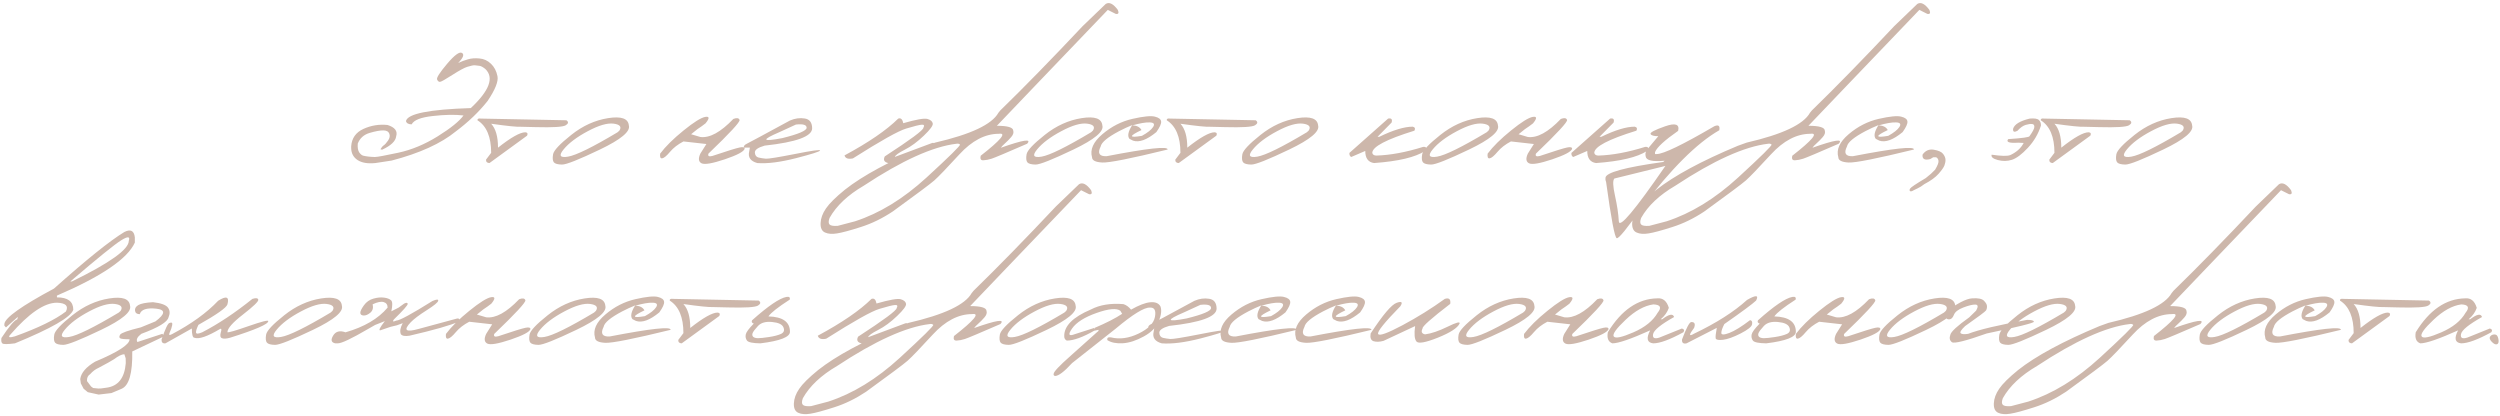<?xml version="1.0" encoding="UTF-8"?> <svg xmlns="http://www.w3.org/2000/svg" width="1137" height="189" viewBox="0 0 1137 189" fill="none"><path d="M203.319 29.054C206.716 25.036 208.982 23.378 210.114 24.079C211.247 24.753 210.667 26.277 208.375 28.65C209.804 27.976 211.274 27.423 212.784 26.991C214.294 26.533 216.047 26.398 218.042 26.587C220.038 26.749 221.777 27.544 223.26 28.973C224.77 30.376 225.768 32.263 226.253 34.636C226.739 36.982 225.242 40.744 221.764 45.922C217.826 50.883 213.013 55.495 207.323 59.755C200.555 65.283 190.82 69.706 178.119 73.023L170.717 74.155C167.265 74.506 164.582 74.061 162.667 72.82C160.753 71.58 159.768 69.76 159.714 67.36V66.591C159.957 62.87 161.818 60.214 165.296 58.623C168.802 57.032 172.456 56.438 176.258 56.843C179.602 57.895 180.91 59.607 180.182 61.98C179.939 64.191 177.809 66.227 173.791 68.088L173.022 67.885C173.508 67.05 174.007 66.456 174.519 66.106C175.058 65.755 175.705 65.041 176.46 63.962C177.242 62.856 177.445 61.805 177.067 60.807C176.69 59.809 175.773 59.31 174.317 59.31C172.86 59.283 170.798 59.661 168.128 60.443C165.485 61.225 163.678 62.843 162.708 65.297C162.573 67.157 162.802 68.506 163.395 69.342C163.989 70.151 164.582 70.636 165.175 70.798C165.795 70.96 166.564 71.094 167.481 71.202C168.398 71.31 169.395 71.378 170.474 71.405C171.553 71.405 175.099 70.757 181.112 69.463C187.152 68.169 193.126 65.688 199.031 62.02C204.964 58.326 208.887 55.157 210.802 52.515C207.027 52.056 202.388 52.137 196.887 52.758C191.413 53.351 188.191 54.618 187.22 56.56C185.737 56.533 184.874 56.034 184.631 55.063C185.359 51.719 195.188 49.751 214.119 49.157C222.613 41.203 224.811 35.27 220.712 31.36C219.633 30.497 218.757 30.025 218.083 29.944C217.409 29.836 216.734 29.755 216.06 29.701C215.413 29.62 214.24 29.85 212.541 30.389C211.22 30.794 208.955 32.02 205.746 34.07C202.564 36.119 200.69 37.171 200.123 37.225C199.584 37.279 199.139 36.928 198.788 36.173C198.438 35.418 199.948 33.045 203.319 29.054ZM218.689 53.931L257.602 54.699C258.653 55.427 258.559 56.182 257.318 56.964C256.078 57.746 251.507 58.029 243.606 57.814L236.851 57.652C235.125 57.76 230.635 57.301 223.382 56.277C225.458 58.515 226.496 62.142 226.496 67.157C232.402 62.492 236.541 60.16 238.914 60.16C239.885 60.241 240.154 60.753 239.723 61.697L222.613 74.155C221.534 74.128 221.009 73.616 221.035 72.618L223.382 69.504C223.382 62.25 221.305 57.315 217.152 54.699C217.071 54.025 217.584 53.769 218.689 53.931ZM276.572 53.728C282.559 52.785 285.7 53.89 285.997 57.045C286.806 59.769 282.424 63.423 272.851 68.007C263.278 72.591 257.534 74.87 255.62 74.843C253.705 74.816 252.465 74.479 251.898 73.832C251.359 73.157 251.238 71.944 251.534 70.191C251.831 68.438 254.581 65.499 259.786 61.373C264.99 57.22 270.586 54.672 276.572 53.728ZM256.348 67.926C254.002 70.757 254.662 71.863 258.33 71.243C262.024 70.623 269.534 66.928 280.86 60.16L281.709 59.391C282.815 57.665 281.938 56.614 279.08 56.236C276.222 55.859 272.298 57.005 267.309 59.674C262.348 62.317 258.694 65.067 256.348 67.926ZM333.525 54.092C335.089 53.499 336.033 53.647 336.356 54.537C336.68 55.4 331.961 60.51 322.199 69.868C321.821 71 322.428 71.351 324.019 70.919C330.761 68.654 334.887 67.373 336.397 67.076C337.907 66.753 338.662 66.955 338.662 67.683C338.284 68.951 335.278 70.542 329.642 72.456C324.006 74.344 320.487 74.951 319.084 74.276C317.682 73.575 317.493 72.106 318.518 69.868L321.269 65.499L310.833 64.326C308.298 65.647 306.262 67.225 304.725 69.058C303.188 70.892 302.001 71.876 301.165 72.011C300.356 72.146 300.046 71.432 300.235 69.868C302.662 66.632 306.208 63.126 310.873 59.351C315.565 55.548 318.869 53.486 320.783 53.162C322.725 52.838 322.752 53.823 320.864 56.115C319.812 56.951 318.586 57.827 317.183 58.744L314.311 61.05L318.518 62.303C322.779 62.843 327.781 60.106 333.525 54.092ZM359.25 54.82C361.543 53.823 363.794 53.513 366.005 53.89C368.217 54.241 369.336 55.724 369.363 58.34C369.363 62.034 362.163 64.663 347.763 66.227C344.743 67.09 343.26 68.142 343.313 69.382C343.394 70.623 343.947 71.378 344.972 71.647C346.024 71.89 347.129 72.065 348.289 72.173C349.475 72.254 353.911 71.539 361.596 70.029C369.282 68.492 373.071 67.966 372.963 68.452C372.882 68.91 369.241 70.07 362.041 71.93C354.868 73.764 348.99 74.506 344.406 74.155C341.331 73.292 340.104 71.553 340.725 68.937L341.048 67.117H338.338C338.122 66.47 338.581 65.876 339.713 65.337C340.873 64.771 347.385 61.265 359.25 54.82ZM354.518 60.079C346.131 63.665 346.536 64.582 355.731 62.829C363.147 60.996 366.855 59.418 366.855 58.097C366.855 56.776 365.237 56.29 362.001 56.641L354.518 60.079ZM408.518 53.931C409.704 53.526 410.459 54.227 410.783 56.034C416.688 54.335 420.356 53.688 421.785 54.092C423.214 54.497 424.023 55.171 424.212 56.115C424.428 57.059 423.079 58.919 420.167 61.697C417.282 64.474 414.41 66.591 411.551 68.047C408.693 69.504 407.169 70.609 406.981 71.364L423.767 65.094C424.63 64.771 424.886 65 424.535 65.782C423.942 67.292 420.571 69.112 414.423 71.243C408.302 73.373 404.81 74.344 403.947 74.155C402.113 73.724 401.601 72.712 402.41 71.121C414.113 63.517 419.965 59.175 419.965 58.097C420.531 57.072 420.261 56.614 419.156 56.721C418.05 56.802 415.718 57.382 412.158 58.461C408.598 59.513 400.509 64.043 387.888 72.052C385.704 72.483 384.437 72.025 384.086 70.677C395.061 64.771 403.205 59.189 408.518 53.931ZM502.886 1.791C504.477 0.794 506.31 1.697 508.387 4.502C508.98 5.931 508.67 6.538 507.456 6.322L503.816 4.502L469.879 39.935L453.376 57.207C458.257 57.207 460.738 57.935 460.818 59.391C461.115 60.308 460.805 61.292 459.888 62.344C458.971 63.396 458.027 64.353 457.057 65.216C456.086 66.079 455.466 66.739 455.196 67.198C465.389 63.584 469.367 62.978 467.128 65.378C457.717 69.477 452.338 71.742 450.989 72.173C449.668 72.605 448.414 72.847 447.227 72.901C446.068 72.955 445.663 72.267 446.014 70.838C455.236 63.638 457.987 60.308 454.266 60.847C448.036 60.847 442.05 63.975 436.306 70.232C430.562 76.488 426.76 80.438 424.9 82.083C423.039 83.701 416.756 88.393 406.05 96.159C401.304 99.315 396.464 101.674 391.529 103.238C386.567 104.829 382.967 105.8 380.729 106.15C378.464 106.528 376.63 106.393 375.228 105.746C373.799 105.126 373.125 103.71 373.205 101.499C373.286 99.288 374.095 97.063 375.632 94.825C377.142 92.587 380.014 89.742 384.248 86.29C392.338 79.899 404.675 73.238 421.259 66.308L425.304 64.852C441.538 61.103 451.124 56.587 454.063 51.301L454.953 50.209C465.821 39.639 478.292 26.87 492.369 11.904L502.886 1.791ZM377.291 102.106C377.803 102.645 379.044 102.847 381.012 102.712L388.859 100.649C399.996 97.036 410.837 90.402 421.38 80.748C431.897 71.094 436.967 66.092 436.589 65.742C436.212 65.364 435.686 65.243 435.012 65.378C424.252 66.645 410.189 73.009 392.823 84.47C385.569 88.703 380.392 93.584 377.291 99.112C376.751 100.568 376.751 101.566 377.291 102.106ZM491.924 53.728C497.91 52.785 501.052 53.89 501.349 57.045C502.158 59.769 497.776 63.423 488.203 68.007C478.63 72.591 472.886 74.87 470.971 74.843C469.057 74.816 467.816 74.479 467.25 73.832C466.711 73.157 466.589 71.944 466.886 70.191C467.182 68.438 469.933 65.499 475.137 61.373C480.342 57.22 485.937 54.672 491.924 53.728ZM471.699 67.926C469.353 70.757 470.014 71.863 473.681 71.243C477.376 70.623 484.886 66.928 496.211 60.16L497.061 59.391C498.167 57.665 497.29 56.614 494.432 56.236C491.573 55.859 487.65 57.005 482.661 59.674C477.699 62.317 474.045 65.067 471.699 67.926ZM515.061 54.052C520.05 52.919 523.434 52.582 525.214 53.041C527.02 53.472 527.978 54.214 528.085 55.265C528.193 56.29 527.465 57.895 525.901 60.079C521.614 63.611 518.081 64.906 515.304 63.962L513.686 63.153C512.661 61.886 513.079 59.796 514.939 56.883C513.052 57.638 511.07 58.555 508.993 59.634C503.735 62.411 500.931 64.744 500.58 66.632C499.043 69.706 499.946 71.175 503.29 71.04C522.005 67.427 531.254 66.416 531.038 68.007C514.292 72.106 504.382 74.074 501.308 73.912C498.234 73.751 496.683 72.955 496.656 71.526C495.659 68.047 497.223 64.555 501.349 61.05C505.501 57.517 510.072 55.184 515.061 54.052ZM514.899 57.045C516.948 57.045 518.364 57.746 519.146 59.148C513.322 61.926 513.389 62.802 519.348 61.778C521.91 60.375 523.609 59.027 524.445 57.733C525.281 56.411 524.769 55.724 522.908 55.67C521.074 55.589 518.405 56.047 514.899 57.045ZM532.171 53.931L571.083 54.699C572.135 55.427 572.04 56.182 570.8 56.964C569.559 57.746 564.989 58.029 557.088 57.814L550.333 57.652C548.607 57.76 544.117 57.301 536.863 56.277C538.939 58.515 539.978 62.142 539.978 67.157C545.883 62.492 550.022 60.16 552.395 60.16C553.366 60.241 553.636 60.753 553.204 61.697L536.094 74.155C535.016 74.128 534.49 73.616 534.517 72.618L536.863 69.504C536.863 62.25 534.787 57.315 530.634 54.699C530.553 54.025 531.065 53.769 532.171 53.931ZM590.054 53.728C596.04 52.785 599.182 53.89 599.478 57.045C600.287 59.769 595.905 63.423 586.332 68.007C576.759 72.591 571.016 74.87 569.101 74.843C567.186 74.816 565.946 74.479 565.38 73.832C564.84 73.157 564.719 71.944 565.016 70.191C565.312 68.438 568.063 65.499 573.267 61.373C578.472 57.22 584.067 54.672 590.054 53.728ZM569.829 67.926C567.483 70.757 568.144 71.863 571.811 71.243C575.505 70.623 583.015 66.928 594.341 60.16L595.191 59.391C596.296 57.665 595.42 56.614 592.562 56.236C589.703 55.859 585.78 57.005 580.791 59.674C575.829 62.317 572.175 65.067 569.829 67.926ZM631.312 53.931C632.822 53.634 633.348 54.241 632.889 55.751L626.498 62.223H627.307C633.617 59.148 638.687 57.611 642.516 57.611C643.514 57.854 643.77 58.461 643.285 59.432C630.503 63.369 624.112 66.739 624.112 69.544C624.301 70.326 624.907 70.73 625.932 70.757C632.323 70.569 639.442 69.247 647.289 66.793C648.718 66.686 648.988 67.306 648.098 68.654C643.73 71.513 636.004 73.346 624.921 74.155C622.251 73.778 620.916 71.944 620.916 68.654L614.525 71.405C613.905 71.054 613.636 70.434 613.716 69.544L631.312 53.931ZM671.842 53.728C677.828 52.785 680.97 53.89 681.267 57.045C682.076 59.769 677.694 63.423 668.121 68.007C658.548 72.591 652.804 74.87 650.889 74.843C648.975 74.816 647.734 74.479 647.168 73.832C646.629 73.157 646.507 71.944 646.804 70.191C647.101 68.438 649.851 65.499 655.056 61.373C660.26 57.22 665.856 54.672 671.842 53.728ZM651.617 67.926C649.271 70.757 649.932 71.863 653.599 71.243C657.294 70.623 664.804 66.928 676.13 60.16L676.979 59.391C678.085 57.665 677.208 56.614 674.35 56.236C671.491 55.859 667.568 57.005 662.579 59.674C657.617 62.317 653.963 65.067 651.617 67.926ZM709.864 54.092C711.428 53.499 712.372 53.647 712.696 54.537C713.019 55.4 708.3 60.51 698.539 69.868C698.161 71 698.768 71.351 700.359 70.919C707.1 68.654 711.226 67.373 712.736 67.076C714.246 66.753 715.001 66.955 715.001 67.683C714.624 68.951 711.617 70.542 705.981 72.456C700.345 74.344 696.826 74.951 695.424 74.276C694.022 73.575 693.833 72.106 694.858 69.868L697.608 65.499L687.172 64.326C684.637 65.647 682.602 67.225 681.064 69.058C679.527 70.892 678.341 71.876 677.505 72.011C676.696 72.146 676.386 71.432 676.575 69.868C679.002 66.632 682.548 63.126 687.213 59.351C691.905 55.548 695.208 53.486 697.123 53.162C699.064 52.838 699.091 53.823 697.204 56.115C696.152 56.951 694.925 57.827 693.523 58.744L690.651 61.05L694.858 62.303C699.118 62.843 704.121 60.106 709.864 54.092ZM732.273 53.931C733.783 53.634 734.309 54.241 733.851 55.751L727.46 62.223H728.269C734.579 59.148 739.648 57.611 743.478 57.611C744.475 57.854 744.732 58.461 744.246 59.432C731.464 63.369 725.073 66.739 725.073 69.544C725.262 70.326 725.869 70.73 726.893 70.757C733.284 70.569 740.403 69.247 748.251 66.793C749.68 66.686 749.949 67.306 749.06 68.654C744.691 71.513 736.965 73.346 725.882 74.155C723.213 73.778 721.878 71.944 721.878 68.654L715.487 71.405C714.866 71.054 714.597 70.434 714.678 69.544L732.273 53.931ZM757.271 57.45C761.963 55.805 763.945 56.492 763.217 59.513C757.095 63.773 753.59 66.996 752.7 69.18V70.07H753.428C756.502 70.07 765.253 65.85 779.68 57.409C781.567 56.6 782.322 57.207 781.945 59.229C771.752 65.054 759.967 76.811 746.592 94.501C739.985 103.939 736.224 108.55 735.307 108.335C734.39 108.146 732.772 99.625 730.453 82.771L730.17 81.841V80.91C730.17 78.51 738.92 76.097 756.421 73.67L757.068 73.103C751.54 73.616 748.669 72.955 748.453 71.121C748.21 70.178 748.358 69.22 748.898 68.25L754.197 61.94C752.174 61.94 751.001 61.602 750.678 60.928C750.381 60.254 752.579 59.094 757.271 57.45ZM734.215 81.193C733.433 82.029 733.527 84.632 734.498 89C735.469 93.368 736.048 97.252 736.237 100.649C736.426 104.074 743.491 95.674 757.433 75.45L755.855 75.854L734.215 81.193ZM871.99 1.791C873.581 0.794 875.414 1.697 877.491 4.502C878.084 5.931 877.774 6.538 876.56 6.322L872.92 4.502L838.983 39.935L822.48 57.207C827.361 57.207 829.841 57.935 829.922 59.391C830.219 60.308 829.909 61.292 828.992 62.344C828.075 63.396 827.131 64.353 826.161 65.216C825.19 66.079 824.57 66.739 824.3 67.198C834.493 63.584 838.471 62.978 836.232 65.378C826.821 69.477 821.442 71.742 820.093 72.173C818.772 72.605 817.518 72.847 816.331 72.901C815.172 72.955 814.767 72.267 815.118 70.838C824.34 63.638 827.091 60.308 823.37 60.847C817.14 60.847 811.154 63.975 805.41 70.232C799.666 76.488 795.864 80.438 794.003 82.083C792.143 83.701 785.86 88.393 775.154 96.159C770.408 99.315 765.568 101.674 760.633 103.238C755.671 104.829 752.071 105.8 749.833 106.15C747.568 106.528 745.734 106.393 744.332 105.746C742.903 105.126 742.228 103.71 742.309 101.499C742.39 99.288 743.199 97.063 744.736 94.825C746.246 92.587 749.118 89.742 753.352 86.29C761.442 79.899 773.779 73.238 790.363 66.308L794.408 64.852C810.642 61.103 820.228 56.587 823.167 51.301L824.057 50.209C834.925 39.639 847.396 26.87 861.473 11.904L871.99 1.791ZM746.395 102.106C746.907 102.645 748.148 102.847 750.116 102.712L757.963 100.649C769.1 97.036 779.941 90.402 790.484 80.748C801.001 71.094 806.071 66.092 805.693 65.742C805.316 65.364 804.79 65.243 804.116 65.378C793.356 66.645 779.293 73.009 761.927 84.47C754.673 88.703 749.496 93.584 746.395 99.112C745.855 100.568 745.855 101.566 746.395 102.106ZM854.475 54.052C859.464 52.919 862.848 52.582 864.628 53.041C866.435 53.472 867.392 54.214 867.5 55.265C867.608 56.29 866.879 57.895 865.315 60.079C861.028 63.611 857.495 64.906 854.718 63.962L853.1 63.153C852.075 61.886 852.493 59.796 854.354 56.883C852.466 57.638 850.484 58.555 848.408 59.634C843.149 62.411 840.345 64.744 839.994 66.632C838.457 69.706 839.361 71.175 842.704 71.04C861.419 67.427 870.668 66.416 870.453 68.007C853.707 72.106 843.796 74.074 840.722 73.912C837.648 73.751 836.098 72.955 836.071 71.526C835.073 68.047 836.637 64.555 840.763 61.05C844.916 57.517 849.486 55.184 854.475 54.052ZM854.313 57.045C856.363 57.045 857.778 57.746 858.56 59.148C852.736 61.926 852.803 62.802 858.763 61.778C861.324 60.375 863.023 59.027 863.859 57.733C864.695 56.411 864.183 55.724 862.322 55.67C860.489 55.589 857.819 56.047 854.313 57.045ZM874.376 70.312C875.67 68.479 877.369 67.737 879.473 68.088C881.603 68.438 883.019 69.072 883.72 69.989C884.421 70.906 884.785 71.782 884.812 72.618C884.839 73.427 884.677 74.303 884.327 75.247C883.976 76.164 883.086 77.431 881.657 79.049C880.228 80.668 878.07 82.231 875.185 83.742L873.648 84.834C872.677 85.4 871.599 85.953 870.412 86.492C869.549 87.031 868.969 87.166 868.673 86.897C868.376 86.627 868.403 86.236 868.754 85.724C869.077 85.184 871.437 83.607 875.832 80.991C877.612 79.616 879.028 78.348 880.079 77.189C881.266 75.22 881.778 73.845 881.616 73.063C881.482 72.281 881.118 71.769 880.524 71.526H879.23L877.895 72.335C875.333 73.009 874.16 72.335 874.376 70.312ZM923.117 53.931C925.302 53.742 926.704 53.971 927.324 54.618C927.971 55.238 928.268 56.074 928.214 57.126C927.027 60.874 925.059 64.232 922.308 67.198C919.585 70.137 917.171 71.957 915.068 72.659C912.965 73.333 910.807 73.373 908.596 72.78C906.385 72.187 905.455 71.378 905.805 70.353C910.255 71 913.086 71.054 914.299 70.515C915.513 69.975 916.659 69.247 917.738 68.331C918.816 67.414 919.693 66.308 920.367 65.014L917.899 64.892C913.774 65.162 912.25 64.623 913.329 63.274C919.801 62.843 923.036 62.384 923.036 61.899C924.466 59.931 925.194 58.542 925.221 57.733C925.248 56.897 924.897 56.452 924.169 56.398C923.468 56.317 922.511 56.452 921.297 56.802C920.084 57.153 918.816 58.056 917.495 59.513C916.066 60.268 915.419 59.958 915.553 58.582C916.147 56.56 918.668 55.009 923.117 53.931ZM929.67 53.931L968.582 54.699C969.634 55.427 969.54 56.182 968.299 56.964C967.059 57.746 962.488 58.029 954.587 57.814L947.832 57.652C946.106 57.76 941.616 57.301 934.362 56.277C936.439 58.515 937.477 62.142 937.477 67.157C943.382 62.492 947.522 60.16 949.895 60.16C950.866 60.241 951.135 60.753 950.704 61.697L933.594 74.155C932.515 74.128 931.989 73.616 932.016 72.618L934.362 69.504C934.362 62.25 932.286 57.315 928.133 54.699C928.052 54.025 928.565 53.769 929.67 53.931ZM987.553 53.728C993.539 52.785 996.681 53.89 996.978 57.045C997.787 59.769 993.405 63.423 983.832 68.007C974.259 72.591 968.515 74.87 966.6 74.843C964.686 74.816 963.445 74.479 962.879 73.832C962.34 73.157 962.218 71.944 962.515 70.191C962.812 68.438 965.562 65.499 970.767 61.373C975.971 57.22 981.567 54.672 987.553 53.728ZM967.328 67.926C964.982 70.757 965.643 71.863 969.31 71.243C973.005 70.623 980.515 66.928 991.841 60.16L992.69 59.391C993.796 57.665 992.919 56.614 990.061 56.236C987.202 55.859 983.279 57.005 978.29 59.674C973.328 62.317 969.674 65.067 967.328 67.926ZM56.551 105.513C59.383 104.084 60.974 104.892 61.324 107.94V110.326C58.034 117.661 46.223 125.697 25.891 134.434V135.243C30.852 135.243 33.333 137.117 33.333 140.865C32.228 144.263 23.383 149.36 6.799 156.155C3.482 156.587 1.581 156.6 1.095 156.196C0.61 155.791 0.462 154.969 0.65 153.728C4.183 148.389 6.583 145.557 7.85 145.234L8.133 144.101L2.713 148.915L1.985 148.106V147.297C2.336 144.465 9.859 139.113 24.556 131.238C39.306 118.079 49.971 109.504 56.551 105.513ZM31.998 128.002H32.727C49.958 119.589 58.574 113.427 58.574 109.517C59.275 107.495 58.129 107.414 55.135 109.274C52.169 111.108 44.457 117.351 31.998 128.002ZM4.736 152.151C3.522 153.445 4.21 153.715 6.799 152.96C17.315 149.184 25.041 145.423 29.976 141.674C31.27 139.14 29.909 137.805 25.891 137.67C20.174 137.67 13.122 142.497 4.736 152.151ZM49.715 135.728C55.702 134.784 58.843 135.89 59.14 139.045C59.949 141.769 55.567 145.423 45.994 150.007C36.421 154.591 30.677 156.87 28.762 156.843C26.848 156.816 25.608 156.479 25.041 155.832C24.502 155.157 24.381 153.944 24.677 152.191C24.974 150.438 27.724 147.499 32.929 143.373C38.133 139.22 43.729 136.672 49.715 135.728ZM29.491 149.926C27.145 152.757 27.805 153.863 31.473 153.243C35.167 152.623 42.677 148.928 54.003 142.16L54.852 141.391C55.958 139.665 55.081 138.614 52.223 138.236C49.365 137.859 45.441 139.005 40.452 141.674C35.491 144.317 31.837 147.068 29.491 149.926ZM76.412 139.935C77.302 141.175 77.382 142.632 76.654 144.304C76.196 146.434 72.07 148.942 64.277 151.827C62.416 153.256 61.823 154.497 62.497 155.548L73.823 151.827L74.389 152.434V153.081L60.151 159.836C60.313 169.706 58.695 175.369 55.297 176.825L50.686 178.766L44.861 179.454L39.926 178.362L38.025 176.784L36.772 174.398L36.488 172.375C36.893 169.544 39.145 166.915 43.243 164.488C53.706 160.092 58.938 156.694 58.938 154.294C56.565 154.294 55.135 154.146 54.65 153.85C54.165 153.526 54.165 152.973 54.65 152.191C55.135 151.409 58.277 150.303 64.075 148.874L70.708 146.164C75.239 142.766 75.347 140.838 71.032 140.38C66.717 139.922 64.223 140.757 63.549 142.888C62.282 142.888 61.567 142.362 61.405 141.31C61.27 140.259 61.783 139.396 62.942 138.722C64.129 138.047 66.34 137.616 69.576 137.427C73.27 137.859 75.549 138.695 76.412 139.935ZM39.562 173.306L41.423 175.773L42.353 176.461L44.7 176.703L45.953 176.663L48.3 176.339C53.693 175.692 56.659 171.971 57.198 165.175L57.158 162.951L56.551 161.09C55.311 161.171 53.76 161.926 51.9 163.355C50.686 164.137 48.34 165.445 44.861 167.279C43.405 167.926 42.124 168.883 41.019 170.151C39.967 170.798 39.482 171.849 39.562 173.306ZM114.798 135.931C116.443 135.418 117.333 135.553 117.468 136.335C117.603 137.09 115.297 139.315 110.551 143.009C105.805 146.677 103.432 149.373 103.432 151.099C103.917 151.315 107.126 150.384 113.059 148.308C119.018 146.232 121.998 145.477 121.998 146.043C122.052 147.418 116.254 149.939 104.605 153.607C102.933 154.065 101.706 154.133 100.924 153.809C100.169 153.485 100.007 152.582 100.439 151.099C100.816 149.966 100.749 149.441 100.236 149.521C94.358 153.027 90.421 154.389 88.425 153.607C87.643 153.607 87.252 152.205 87.252 149.4L75.239 156.155C74.025 156.29 73.432 155.724 73.459 154.456C75.158 149.548 76.358 147.027 77.059 146.892C78.111 146.461 78.529 146.784 78.313 147.863C78.124 148.915 77.746 150.034 77.18 151.22C76.641 152.407 77.005 152.65 78.272 151.948C87.09 147.283 94.075 142.227 99.225 136.78C102.973 134.407 104.376 134.96 103.432 138.438C102.946 139.975 98.551 143.077 90.245 147.742C89.436 149.414 89.072 150.587 89.153 151.261C89.261 151.935 90.218 151.881 92.025 151.099C99.36 147.297 106.951 142.241 114.798 135.931ZM146.065 135.728C152.052 134.784 155.193 135.89 155.49 139.045C156.299 141.769 151.917 145.423 142.344 150.007C132.771 154.591 127.027 156.87 125.113 156.843C123.198 156.816 121.958 156.479 121.391 155.832C120.852 155.157 120.731 153.944 121.027 152.191C121.324 150.438 124.074 147.499 129.279 143.373C134.483 139.22 140.079 136.672 146.065 135.728ZM125.841 149.926C123.495 152.757 124.155 153.863 127.823 153.243C131.517 152.623 139.027 148.928 150.353 142.16L151.202 141.391C152.308 139.665 151.432 138.614 148.573 138.236C145.715 137.859 141.791 139.005 136.802 141.674C131.841 144.317 128.187 147.068 125.841 149.926ZM169.849 135.809C171.656 135.297 173.274 135.149 174.703 135.364C176.133 135.553 177.184 135.957 177.858 136.578C178.533 137.198 178.573 138.87 177.98 141.593L181.297 139.895L183.804 138.074C184.829 137.562 185.368 137.602 185.422 138.196C185.503 138.762 183.4 141.135 179.112 145.315C178.384 146.286 178.762 146.447 180.245 145.8C181.701 145.8 187.175 142.834 196.667 136.901C198.528 136.092 199.404 136.052 199.296 136.78C199.189 137.508 197.436 138.951 194.038 141.108C190.64 143.265 188.227 145.086 186.798 146.569C183.292 150.263 184.532 151.261 190.519 149.562L207.993 144.829C208.991 144.802 209.18 145.288 208.559 146.286C204.973 147.93 197.53 150.061 186.231 152.677C184.209 153 182.901 152.771 182.308 151.989C181.768 150.694 182.052 149.023 183.157 146.973L180.528 147.944L178.829 148.348L177.656 148.632L172.883 150.25C172.128 150.25 172.843 148.847 175.027 146.043L170.618 147.782C169.431 148.51 168.299 149.157 167.22 149.724C159.885 154.011 155.355 156.155 153.629 156.155H152.497C150.663 155.778 150.326 154.618 151.485 152.677C152.645 150.708 154.533 150.196 157.148 151.139C165.67 148.686 172.047 144.937 176.281 139.895C176.281 138.573 175.688 137.737 174.501 137.387C173.315 137.036 171.643 137.373 169.485 138.398C169.863 140.043 169.499 141.324 168.393 142.241C167.315 143.13 166.29 143.548 165.319 143.495C164.375 143.414 163.89 143.009 163.863 142.281C163.863 141.526 164.416 140.38 165.521 138.843C166.627 137.306 168.07 136.295 169.849 135.809ZM236.105 136.092C237.669 135.499 238.613 135.647 238.937 136.537C239.26 137.4 234.541 142.51 224.779 151.868C224.402 153 225.009 153.351 226.6 152.919C233.341 150.654 237.467 149.373 238.977 149.077C240.487 148.753 241.242 148.955 241.242 149.683C240.865 150.951 237.858 152.542 232.222 154.456C226.586 156.344 223.067 156.951 221.665 156.276C220.263 155.575 220.074 154.106 221.099 151.868L223.849 147.499L213.413 146.326C210.878 147.647 208.842 149.225 207.305 151.059C205.768 152.892 204.582 153.876 203.746 154.011C202.937 154.146 202.627 153.432 202.816 151.868C205.242 148.632 208.789 145.126 213.454 141.351C218.146 137.548 221.449 135.486 223.364 135.162C225.305 134.838 225.332 135.823 223.445 138.115C222.393 138.951 221.166 139.827 219.764 140.744L216.892 143.05L221.099 144.304C225.359 144.843 230.361 142.106 236.105 136.092ZM265.876 135.728C271.862 134.784 275.004 135.89 275.301 139.045C276.109 141.769 271.727 145.423 262.155 150.007C252.582 154.591 246.838 156.87 244.923 156.843C243.009 156.816 241.768 156.479 241.202 155.832C240.662 155.157 240.541 153.944 240.838 152.191C241.134 150.438 243.885 147.499 249.089 143.373C254.294 139.22 259.889 136.672 265.876 135.728ZM245.651 149.926C243.305 152.757 243.966 153.863 247.633 153.243C251.328 152.623 258.838 148.928 270.163 142.16L271.013 141.391C272.119 139.665 271.242 138.614 268.384 138.236C265.525 137.859 261.602 139.005 256.613 141.674C251.651 144.317 247.997 147.068 245.651 149.926ZM289.013 136.052C294.002 134.919 297.386 134.582 299.166 135.041C300.972 135.472 301.93 136.214 302.037 137.265C302.145 138.29 301.417 139.895 299.853 142.079C295.566 145.611 292.033 146.906 289.255 145.962L287.638 145.153C286.613 143.886 287.031 141.796 288.891 138.883C287.004 139.638 285.022 140.555 282.945 141.634C277.687 144.411 274.883 146.744 274.532 148.632C272.995 151.706 273.898 153.175 277.242 153.041C295.957 149.427 305.206 148.416 304.99 150.007C288.244 154.106 278.334 156.074 275.26 155.912C272.186 155.751 270.635 154.955 270.608 153.526C269.611 150.047 271.175 146.555 275.301 143.05C279.453 139.517 284.024 137.184 289.013 136.052ZM288.851 139.045C290.9 139.045 292.316 139.746 293.098 141.148C287.273 143.926 287.341 144.802 293.3 143.778C295.862 142.375 297.561 141.027 298.397 139.733C299.233 138.411 298.721 137.724 296.86 137.67C295.026 137.589 292.357 138.047 288.851 139.045ZM306.123 135.931L345.035 136.699C346.087 137.427 345.992 138.182 344.752 138.964C343.511 139.746 338.941 140.029 331.04 139.814L324.285 139.652C322.559 139.76 318.069 139.301 310.815 138.277C312.891 140.515 313.93 144.142 313.93 149.157C319.835 144.492 323.974 142.16 326.347 142.16C327.318 142.241 327.588 142.753 327.156 143.697L310.046 156.155C308.968 156.128 308.442 155.616 308.469 154.618L310.815 151.503C310.815 144.25 308.739 139.315 304.586 136.699C304.505 136.025 305.017 135.769 306.123 135.931ZM357.655 135.041C358.923 134.825 359.435 135.229 359.192 136.254C353.826 139.706 350.59 142.254 349.484 143.899C356.01 144.088 359.273 146.42 359.273 150.897C359.273 153.297 354.783 155.05 345.803 156.155C342.379 156.101 340.356 155.683 339.736 154.901C339.143 154.092 338.954 153.162 339.17 152.11C339.386 151.059 340.599 149.414 342.81 147.175C341.947 146.879 341.691 146.38 342.042 145.679C349.323 139.18 354.527 135.634 357.655 135.041ZM351.183 146.447C348.298 146.151 346.154 146.744 344.752 148.227C343.377 149.71 342.554 150.802 342.284 151.503C342.042 152.205 342.123 152.757 342.527 153.162C342.959 153.566 343.687 153.782 344.711 153.809C345.763 153.809 347.435 153.634 349.727 153.283C352.046 152.933 353.866 152.461 355.188 151.868C356.509 151.247 356.887 150.263 356.32 148.915C355.781 147.539 354.069 146.717 351.183 146.447ZM396.365 135.931C397.552 135.526 398.307 136.227 398.63 138.034C404.536 136.335 408.203 135.688 409.632 136.092C411.062 136.497 411.871 137.171 412.059 138.115C412.275 139.059 410.927 140.919 408.014 143.697C405.129 146.474 402.257 148.591 399.399 150.047C396.54 151.503 395.017 152.609 394.828 153.364L411.614 147.095C412.477 146.771 412.733 147 412.383 147.782C411.79 149.292 408.419 151.112 402.271 153.243C396.149 155.373 392.657 156.344 391.794 156.155C389.961 155.724 389.448 154.712 390.257 153.121C401.96 145.517 407.812 141.175 407.812 140.097C408.378 139.072 408.109 138.614 407.003 138.722C405.898 138.802 403.565 139.382 400.005 140.461C396.446 141.513 388.356 146.043 375.736 154.052C373.552 154.483 372.284 154.025 371.934 152.677C382.909 146.771 391.053 141.189 396.365 135.931ZM490.733 83.791C492.324 82.794 494.158 83.697 496.234 86.502C496.827 87.931 496.517 88.537 495.304 88.322L491.663 86.502L457.726 121.935L441.223 139.207C446.104 139.207 448.585 139.935 448.666 141.391C448.962 142.308 448.652 143.292 447.736 144.344C446.819 145.396 445.875 146.353 444.904 147.216C443.933 148.079 443.313 148.739 443.043 149.198C453.237 145.584 457.214 144.978 454.976 147.378C445.565 151.477 440.185 153.742 438.837 154.173C437.515 154.605 436.261 154.847 435.075 154.901C433.915 154.955 433.511 154.268 433.861 152.838C443.084 145.638 445.834 142.308 442.113 142.847C435.884 142.847 429.897 145.975 424.154 152.232C418.41 158.488 414.608 162.438 412.747 164.083C410.886 165.701 404.603 170.393 393.898 178.16C389.152 181.315 384.311 183.674 379.376 185.238C374.415 186.829 370.815 187.8 368.576 188.15C366.311 188.528 364.478 188.393 363.075 187.746C361.646 187.126 360.972 185.71 361.053 183.499C361.134 181.288 361.943 179.063 363.48 176.825C364.99 174.586 367.862 171.742 372.095 168.29C380.185 161.899 392.522 155.238 409.107 148.308L413.151 146.852C429.385 143.104 438.972 138.587 441.911 133.301L442.801 132.209C453.668 121.638 466.14 108.87 480.216 93.904L490.733 83.791ZM365.138 184.106C365.651 184.645 366.891 184.847 368.86 184.712L376.707 182.649C387.844 179.036 398.684 172.402 409.228 162.748C419.745 153.094 424.814 148.092 424.437 147.742C424.059 147.364 423.533 147.243 422.859 147.378C412.1 148.645 398.037 155.009 380.671 166.47C373.417 170.703 368.239 175.584 365.138 181.112C364.599 182.568 364.599 183.566 365.138 184.106ZM479.771 135.728C485.758 134.784 488.899 135.89 489.196 139.045C490.005 141.769 485.623 145.423 476.05 150.007C466.477 154.591 460.733 156.87 458.819 156.843C456.904 156.816 455.664 156.479 455.097 155.832C454.558 155.157 454.437 153.944 454.733 152.191C455.03 150.438 457.78 147.499 462.985 143.373C468.189 139.22 473.785 136.672 479.771 135.728ZM459.547 149.926C457.201 152.757 457.861 153.863 461.529 153.243C465.223 152.623 472.733 148.928 484.059 142.16L484.908 141.391C486.014 139.665 485.138 138.614 482.279 138.236C479.421 137.859 475.497 139.005 470.508 141.674C465.547 144.317 461.893 147.068 459.547 149.926ZM514.396 140.825C517.955 138.802 520.854 137.683 523.092 137.468C525.358 137.252 526.908 137.859 527.744 139.288C528.391 140.96 528.162 143.198 527.056 146.002C525.951 148.78 523.672 151.112 520.221 153C516.796 154.888 513.6 155.926 510.634 156.115C507.668 156.276 505.335 155.805 503.636 154.699C503.394 153.647 503.946 153.229 505.295 153.445C509.259 154.416 513.439 153.836 517.834 151.706C522.256 149.575 524.737 147.041 525.277 144.101C525.816 141.162 525.047 139.76 522.971 139.895C520.382 139.76 515.178 142.969 507.358 149.521L487.578 165.135C484.018 169.045 481.43 171 479.812 171C479.272 170.838 479.07 170.515 479.205 170.029C479.205 169.085 481.807 166.321 487.012 161.737L498.985 151.018L499.591 150.533V150.007L497.731 150.411L497.852 149.117C503.137 146.879 507.304 144.748 510.351 142.726L509.542 141.351C507.843 140.056 504.243 140.38 498.742 142.322C493.241 144.263 489.52 146.623 487.578 149.4C485.636 152.178 486.041 153.041 488.791 151.989L497.609 149.157L497.933 150.25C492.513 153.351 488.266 154.901 485.192 154.901C484.409 154.524 484.018 153.876 484.018 152.96C483.884 148.295 487.929 144.223 496.153 140.744C500.171 138.641 505.106 137.832 510.958 138.317C512.225 138.722 513.371 139.557 514.396 140.825ZM543.196 136.82C545.488 135.823 547.739 135.513 549.951 135.89C552.162 136.241 553.281 137.724 553.308 140.339C553.308 144.034 546.108 146.663 531.708 148.227C528.688 149.09 527.205 150.142 527.259 151.382C527.34 152.623 527.892 153.378 528.917 153.647C529.969 153.89 531.074 154.065 532.234 154.173C533.42 154.254 537.856 153.539 545.542 152.029C553.227 150.492 557.016 149.966 556.908 150.452C556.827 150.91 553.187 152.07 545.987 153.93C538.814 155.764 532.935 156.506 528.351 156.155C525.277 155.292 524.05 153.553 524.67 150.937L524.994 149.117H522.283C522.068 148.47 522.526 147.877 523.659 147.337C524.818 146.771 531.331 143.265 543.196 136.82ZM538.463 142.079C530.077 145.665 530.481 146.582 539.677 144.829C547.092 142.996 550.8 141.418 550.8 140.097C550.8 138.775 549.182 138.29 545.946 138.641L538.463 142.079ZM573.775 136.052C578.764 134.919 582.148 134.582 583.928 135.041C585.735 135.472 586.692 136.214 586.8 137.265C586.908 138.29 586.18 139.895 584.616 142.079C580.328 145.611 576.796 146.906 574.018 145.962L572.4 145.153C571.375 143.886 571.793 141.796 573.654 138.883C571.766 139.638 569.784 140.555 567.708 141.634C562.45 144.411 559.645 146.744 559.294 148.632C557.757 151.706 558.661 153.175 562.005 153.041C580.719 149.427 589.968 148.416 589.753 150.007C573.007 154.106 563.097 156.074 560.023 155.912C556.948 155.751 555.398 154.955 555.371 153.526C554.373 150.047 555.937 146.555 560.063 143.05C564.216 139.517 568.787 137.184 573.775 136.052ZM573.614 139.045C575.663 139.045 577.079 139.746 577.861 141.148C572.036 143.926 572.103 144.802 578.063 143.778C580.625 142.375 582.324 141.027 583.16 139.733C583.995 138.411 583.483 137.724 581.622 137.67C579.789 137.589 577.119 138.047 573.614 139.045ZM607.753 136.052C612.741 134.919 616.126 134.582 617.905 135.041C619.712 135.472 620.669 136.214 620.777 137.265C620.885 138.29 620.157 139.895 618.593 142.079C614.305 145.611 610.773 146.906 607.995 145.962L606.377 145.153C605.353 143.886 605.771 141.796 607.631 138.883C605.744 139.638 603.762 140.555 601.685 141.634C596.427 144.411 593.622 146.744 593.272 148.632C591.735 151.706 592.638 153.175 595.982 153.041C614.696 149.427 623.946 148.416 623.73 150.007C606.984 154.106 597.074 156.074 594 155.912C590.926 155.751 589.375 154.955 589.348 153.526C588.35 150.047 589.914 146.555 594.04 143.05C598.193 139.517 602.764 137.184 607.753 136.052ZM607.591 139.045C609.64 139.045 611.056 139.746 611.838 141.148C606.013 143.926 606.081 144.802 612.04 143.778C614.602 142.375 616.301 141.027 617.137 139.733C617.973 138.411 617.46 137.724 615.6 137.67C613.766 137.589 611.096 138.047 607.591 139.045ZM657.101 135.931C659.042 135.31 659.865 136.065 659.568 138.196C650.885 144.856 646.692 148.591 646.988 149.4C646.206 150.856 646.584 151.746 648.121 152.07C650.979 151.692 654.391 150.533 658.355 148.591C662.346 146.623 664.166 146.151 663.815 147.175C662.871 149.171 659.582 151.301 653.946 153.566C648.337 155.805 645.087 156.384 644.197 155.306C643.307 154.227 643.105 151.894 643.591 148.308L629.231 155.023C627.451 155.508 625.941 155.562 624.701 155.184C623.487 154.78 623.042 153.607 623.366 151.665C628.948 143.144 632.899 138.492 635.218 137.71C637.537 136.901 638.09 137.427 636.876 139.288C629.703 146.623 626.332 150.816 626.764 151.868C627.222 152.919 630.903 151.611 637.806 147.944C644.71 144.25 651.141 140.245 657.101 135.931ZM688.408 135.728C694.395 134.784 697.536 135.89 697.833 139.045C698.642 141.769 694.26 145.423 684.687 150.007C675.114 154.591 669.37 156.87 667.456 156.843C665.541 156.816 664.301 156.479 663.734 155.832C663.195 155.157 663.074 153.944 663.37 152.191C663.667 150.438 666.417 147.499 671.622 143.373C676.826 139.22 682.422 136.672 688.408 135.728ZM668.184 149.926C665.838 152.757 666.498 153.863 670.166 153.243C673.86 152.623 681.37 148.928 692.696 142.16L693.545 141.391C694.651 139.665 693.775 138.614 690.916 138.236C688.058 137.859 684.134 139.005 679.145 141.674C674.184 144.317 670.53 147.068 668.184 149.926ZM726.431 136.092C727.995 135.499 728.938 135.647 729.262 136.537C729.586 137.4 724.867 142.51 715.105 151.868C714.727 153 715.334 153.351 716.925 152.919C723.667 150.654 727.792 149.373 729.303 149.077C730.813 148.753 731.568 148.955 731.568 149.683C731.19 150.951 728.183 152.542 722.548 154.456C716.912 156.344 713.393 156.951 711.99 156.276C710.588 155.575 710.399 154.106 711.424 151.868L714.175 147.499L703.739 146.326C701.204 147.647 699.168 149.225 697.631 151.059C696.094 152.892 694.907 153.876 694.071 154.011C693.262 154.146 692.952 153.432 693.141 151.868C695.568 148.632 699.114 145.126 703.779 141.351C708.471 137.548 711.775 135.486 713.689 135.162C715.631 134.838 715.658 135.823 713.77 138.115C712.718 138.951 711.491 139.827 710.089 140.744L707.217 143.05L711.424 144.304C715.685 144.843 720.687 142.106 726.431 136.092ZM753.734 135.688C756.296 135.445 758.048 136.888 758.992 140.016C758.291 142.011 757.064 143.737 755.311 145.193H755.999C759.073 142.847 760.866 142.51 761.379 144.182C755.365 147.553 752.183 150.142 751.833 151.948C751.482 153.728 752.439 154.254 754.705 153.526L764.938 149.4C765.936 149.697 766.165 150.263 765.626 151.099C759.478 154.47 754.893 156.155 751.873 156.155C749.069 155.832 748.61 153.863 750.498 150.25C741.734 154.187 736.004 156.155 733.307 156.155C731.446 155.481 730.759 153.796 731.244 151.099C737.446 140.987 744.943 135.85 753.734 135.688ZM739.334 145.436C735.019 149.508 733.226 152.043 733.954 153.041C734.682 154.038 737.662 153.405 742.893 151.139C748.152 148.847 751.819 145.881 753.896 142.241C755.837 139.841 755.19 138.573 751.954 138.438C747.855 139.005 743.649 141.337 739.334 145.436ZM794.547 136.416C798.619 134.07 799.994 134.164 798.673 136.699C797.082 138.209 792.268 141.769 784.233 147.378C783.316 149.13 782.857 150.479 782.857 151.423C782.857 152.339 784.071 152.339 786.498 151.423C788.952 150.479 792.093 148.537 795.922 145.598C796.731 145.706 797.041 146.326 796.853 147.459C796.691 148.564 794.952 149.966 791.635 151.665C788.345 153.337 785.675 154.294 783.626 154.537C781.603 154.753 780.498 154.551 780.309 153.93C780.147 153.283 780.309 151.679 780.794 149.117L767.042 156.155C765.558 156.479 764.871 155.899 764.979 154.416C766.92 149.265 768.296 146.623 769.105 146.488C770.696 146.38 771.154 147.256 770.48 149.117C768.026 152.326 768.026 153.202 770.48 151.746C780.619 146.892 788.641 141.782 794.547 136.416ZM815.136 135.041C816.403 134.825 816.916 135.229 816.673 136.254C811.307 139.706 808.071 142.254 806.965 143.899C813.491 144.088 816.754 146.42 816.754 150.897C816.754 153.297 812.264 155.05 803.284 156.155C799.859 156.101 797.837 155.683 797.217 154.901C796.623 154.092 796.435 153.162 796.65 152.11C796.866 151.059 798.08 149.414 800.291 147.175C799.428 146.879 799.172 146.38 799.522 145.679C806.803 139.18 812.008 135.634 815.136 135.041ZM808.664 146.447C805.779 146.151 803.635 146.744 802.232 148.227C800.857 149.71 800.035 150.802 799.765 151.503C799.522 152.205 799.603 152.757 800.008 153.162C800.439 153.566 801.167 153.782 802.192 153.809C803.244 153.809 804.916 153.634 807.208 153.283C809.527 152.933 811.347 152.461 812.668 151.868C813.99 151.247 814.367 150.263 813.801 148.915C813.262 147.539 811.549 146.717 808.664 146.447ZM850.043 136.092C851.607 135.499 852.551 135.647 852.875 136.537C853.198 137.4 848.479 142.51 838.718 151.868C838.34 153 838.947 153.351 840.538 152.919C847.279 150.654 851.405 149.373 852.915 149.077C854.425 148.753 855.18 148.955 855.18 149.683C854.803 150.951 851.796 152.542 846.16 154.456C840.524 156.344 837.005 156.951 835.603 156.276C834.201 155.575 834.012 154.106 835.037 151.868L837.787 147.499L827.351 146.326C824.817 147.647 822.781 149.225 821.244 151.059C819.707 152.892 818.52 153.876 817.684 154.011C816.875 154.146 816.565 153.432 816.754 151.868C819.181 148.632 822.727 145.126 827.392 141.351C832.084 137.548 835.387 135.486 837.302 135.162C839.243 134.838 839.27 135.823 837.383 138.115C836.331 138.951 835.104 139.827 833.702 140.744L830.83 143.05L835.037 144.304C839.297 144.843 844.3 142.106 850.043 136.092ZM879.814 135.728C885.801 134.784 888.942 135.89 889.239 139.045C890.048 141.769 885.666 145.423 876.093 150.007C866.52 154.591 860.776 156.87 858.861 156.843C856.947 156.816 855.706 156.479 855.14 155.832C854.601 155.157 854.479 153.944 854.776 152.191C855.073 150.438 857.823 147.499 863.028 143.373C868.232 139.22 873.828 136.672 879.814 135.728ZM859.589 149.926C857.243 152.757 857.904 153.863 861.571 153.243C865.266 152.623 872.776 148.928 884.102 142.16L884.951 141.391C886.057 139.665 885.18 138.614 882.322 138.236C879.463 137.859 875.54 139.005 870.551 141.674C865.589 144.317 861.935 147.068 859.589 149.926ZM896.924 135.688C899.675 135.499 901.481 135.877 902.344 136.82C903.234 137.737 903.679 138.56 903.679 139.288C903.706 140.016 903.558 140.65 903.234 141.189C902.911 141.701 899.742 144.074 893.729 148.308C891.895 150.034 891.234 151.126 891.747 151.584C892.259 152.016 893.378 152.097 895.104 151.827C900.066 149.912 909.005 147.796 921.922 145.477C923.971 145.477 924.996 145.76 924.996 146.326C924.996 146.892 917.85 148.672 903.558 151.665C894.066 155.036 888.794 156.357 887.742 155.629C886.717 154.874 886.475 153.742 887.014 152.232C887.365 150.802 890.223 148.173 895.589 144.344L898.744 141.27C899.769 139.463 899.648 138.546 898.38 138.519C897.113 138.492 895.293 138.937 892.92 139.854C890.547 140.744 889.104 141.89 888.592 143.292C888.079 144.668 887.27 145.315 886.165 145.234C885.059 145.126 884.52 144.088 884.547 142.119C890.075 137.993 894.201 135.85 896.924 135.688ZM934.34 135.728C940.326 134.784 943.468 135.89 943.764 139.045C944.573 141.769 940.191 145.423 930.618 150.007C921.045 154.591 915.302 156.87 913.387 156.843C911.472 156.816 910.232 156.479 909.666 155.832C909.126 155.157 909.005 153.944 909.302 152.191C909.598 150.438 912.349 147.499 917.553 143.373C922.758 139.22 928.353 136.672 934.34 135.728ZM914.115 149.926C911.769 152.757 912.43 153.863 916.097 153.243C919.791 152.623 927.301 148.928 938.627 142.16L939.477 141.391C940.582 139.665 939.706 138.614 936.847 138.236C933.989 137.859 930.065 139.005 925.077 141.674C920.115 144.317 916.461 147.068 914.115 149.926ZM1036.47 83.791C1038.06 82.794 1039.9 83.697 1041.97 86.502C1042.57 87.931 1042.26 88.537 1041.04 88.322L1037.4 86.502L1003.47 121.935L986.964 139.207C991.845 139.207 994.326 139.935 994.407 141.391C994.703 142.308 994.393 143.292 993.476 144.344C992.559 145.396 991.616 146.353 990.645 147.216C989.674 148.079 989.054 148.739 988.784 149.198C998.977 145.584 1002.95 144.978 1000.72 147.378C991.306 151.477 985.926 153.742 984.578 154.173C983.256 154.605 982.002 154.847 980.816 154.901C979.656 154.955 979.252 154.268 979.602 152.838C988.825 145.638 991.575 142.308 987.854 142.847C981.625 142.847 975.638 145.975 969.894 152.232C964.151 158.488 960.348 162.438 958.488 164.083C956.627 165.701 950.344 170.393 939.638 178.16C934.892 181.315 930.052 183.674 925.117 185.238C920.155 186.829 916.555 187.8 914.317 188.15C912.052 188.528 910.218 188.393 908.816 187.746C907.387 187.126 906.713 185.71 906.794 183.499C906.875 181.288 907.684 179.063 909.221 176.825C910.731 174.586 913.603 171.742 917.836 168.29C925.926 161.899 938.263 155.238 954.847 148.308L958.892 146.852C975.126 143.104 984.712 138.587 987.652 133.301L988.542 132.209C999.409 121.638 1011.88 108.87 1025.96 93.904L1036.47 83.791ZM910.879 184.106C911.391 184.645 912.632 184.847 914.6 184.712L922.448 182.649C933.585 179.036 944.425 172.402 954.969 162.748C965.485 153.094 970.555 148.092 970.178 147.742C969.8 147.364 969.274 147.243 968.6 147.378C957.841 148.645 943.778 155.009 926.412 166.47C919.158 170.703 913.98 175.584 910.879 181.112C910.34 182.568 910.34 183.566 910.879 184.106ZM1025.51 135.728C1031.5 134.784 1034.64 135.89 1034.94 139.045C1035.75 141.769 1031.36 145.423 1021.79 150.007C1012.22 154.591 1006.47 156.87 1004.56 156.843C1002.64 156.816 1001.4 156.479 1000.84 155.832C1000.3 155.157 1000.18 153.944 1000.47 152.191C1000.77 150.438 1003.52 147.499 1008.73 143.373C1013.93 139.22 1019.53 136.672 1025.51 135.728ZM1005.29 149.926C1002.94 152.757 1003.6 153.863 1007.27 153.243C1010.96 152.623 1018.47 148.928 1029.8 142.16L1030.65 141.391C1031.75 139.665 1030.88 138.614 1028.02 138.236C1025.16 137.859 1021.24 139.005 1016.25 141.674C1011.29 144.317 1007.63 147.068 1005.29 149.926ZM1048.65 136.052C1053.64 134.919 1057.02 134.582 1058.8 135.041C1060.61 135.472 1061.57 136.214 1061.67 137.265C1061.78 138.29 1061.05 139.895 1059.49 142.079C1055.2 145.611 1051.67 146.906 1048.89 145.962L1047.27 145.153C1046.25 143.886 1046.67 141.796 1048.53 138.883C1046.64 139.638 1044.66 140.555 1042.58 141.634C1037.32 144.411 1034.52 146.744 1034.17 148.632C1032.63 151.706 1033.53 153.175 1036.88 153.041C1055.59 149.427 1064.84 148.416 1064.63 150.007C1047.88 154.106 1037.97 156.074 1034.9 155.912C1031.82 155.751 1030.27 154.955 1030.24 153.526C1029.25 150.047 1030.81 146.555 1034.94 143.05C1039.09 139.517 1043.66 137.184 1048.65 136.052ZM1048.49 139.045C1050.54 139.045 1051.95 139.746 1052.73 141.148C1046.91 143.926 1046.98 144.802 1052.94 143.778C1055.5 142.375 1057.2 141.027 1058.03 139.733C1058.87 138.411 1058.36 137.724 1056.5 137.67C1054.66 137.589 1051.99 138.047 1048.49 139.045ZM1065.76 135.931L1104.67 136.699C1105.72 137.427 1105.63 138.182 1104.39 138.964C1103.15 139.746 1098.58 140.029 1090.68 139.814L1083.92 139.652C1082.19 139.76 1077.7 139.301 1070.45 138.277C1072.53 140.515 1073.57 144.142 1073.57 149.157C1079.47 144.492 1083.61 142.16 1085.98 142.16C1086.95 142.241 1087.22 142.753 1086.79 143.697L1069.68 156.155C1068.6 156.128 1068.08 155.616 1068.11 154.618L1070.45 151.503C1070.45 144.25 1068.37 139.315 1064.22 136.699C1064.14 136.025 1064.65 135.769 1065.76 135.931ZM1121.17 135.688C1123.74 135.445 1125.49 136.888 1126.43 140.016C1125.73 142.011 1124.5 143.737 1122.75 145.193H1123.44C1126.51 142.847 1128.31 142.51 1128.82 144.182C1122.81 147.553 1119.62 150.142 1119.27 151.948C1118.92 153.728 1119.88 154.254 1122.15 153.526L1132.38 149.4C1133.38 149.697 1133.61 150.263 1133.07 151.099C1126.92 154.47 1122.33 156.155 1119.31 156.155C1116.51 155.832 1116.05 153.863 1117.94 150.25C1109.17 154.187 1103.44 156.155 1100.75 156.155C1098.89 155.481 1098.2 153.796 1098.68 151.099C1104.89 140.987 1112.38 135.85 1121.17 135.688ZM1106.77 145.436C1102.46 149.508 1100.67 152.043 1101.39 153.041C1102.12 154.038 1105.1 153.405 1110.33 151.139C1115.59 148.847 1119.26 145.881 1121.34 142.241C1123.28 139.841 1122.63 138.573 1119.39 138.438C1115.3 139.005 1111.09 141.337 1106.77 145.436ZM1132.5 153.081C1132.93 152.434 1133.61 152.11 1134.52 152.11C1135.44 152.11 1136.02 152.784 1136.26 154.133C1136.53 155.481 1136.33 156.29 1135.66 156.56C1135.01 156.802 1134.21 156.438 1133.27 155.468C1132.33 154.497 1132.07 153.701 1132.5 153.081Z" fill="#CDB7AB"></path></svg> 